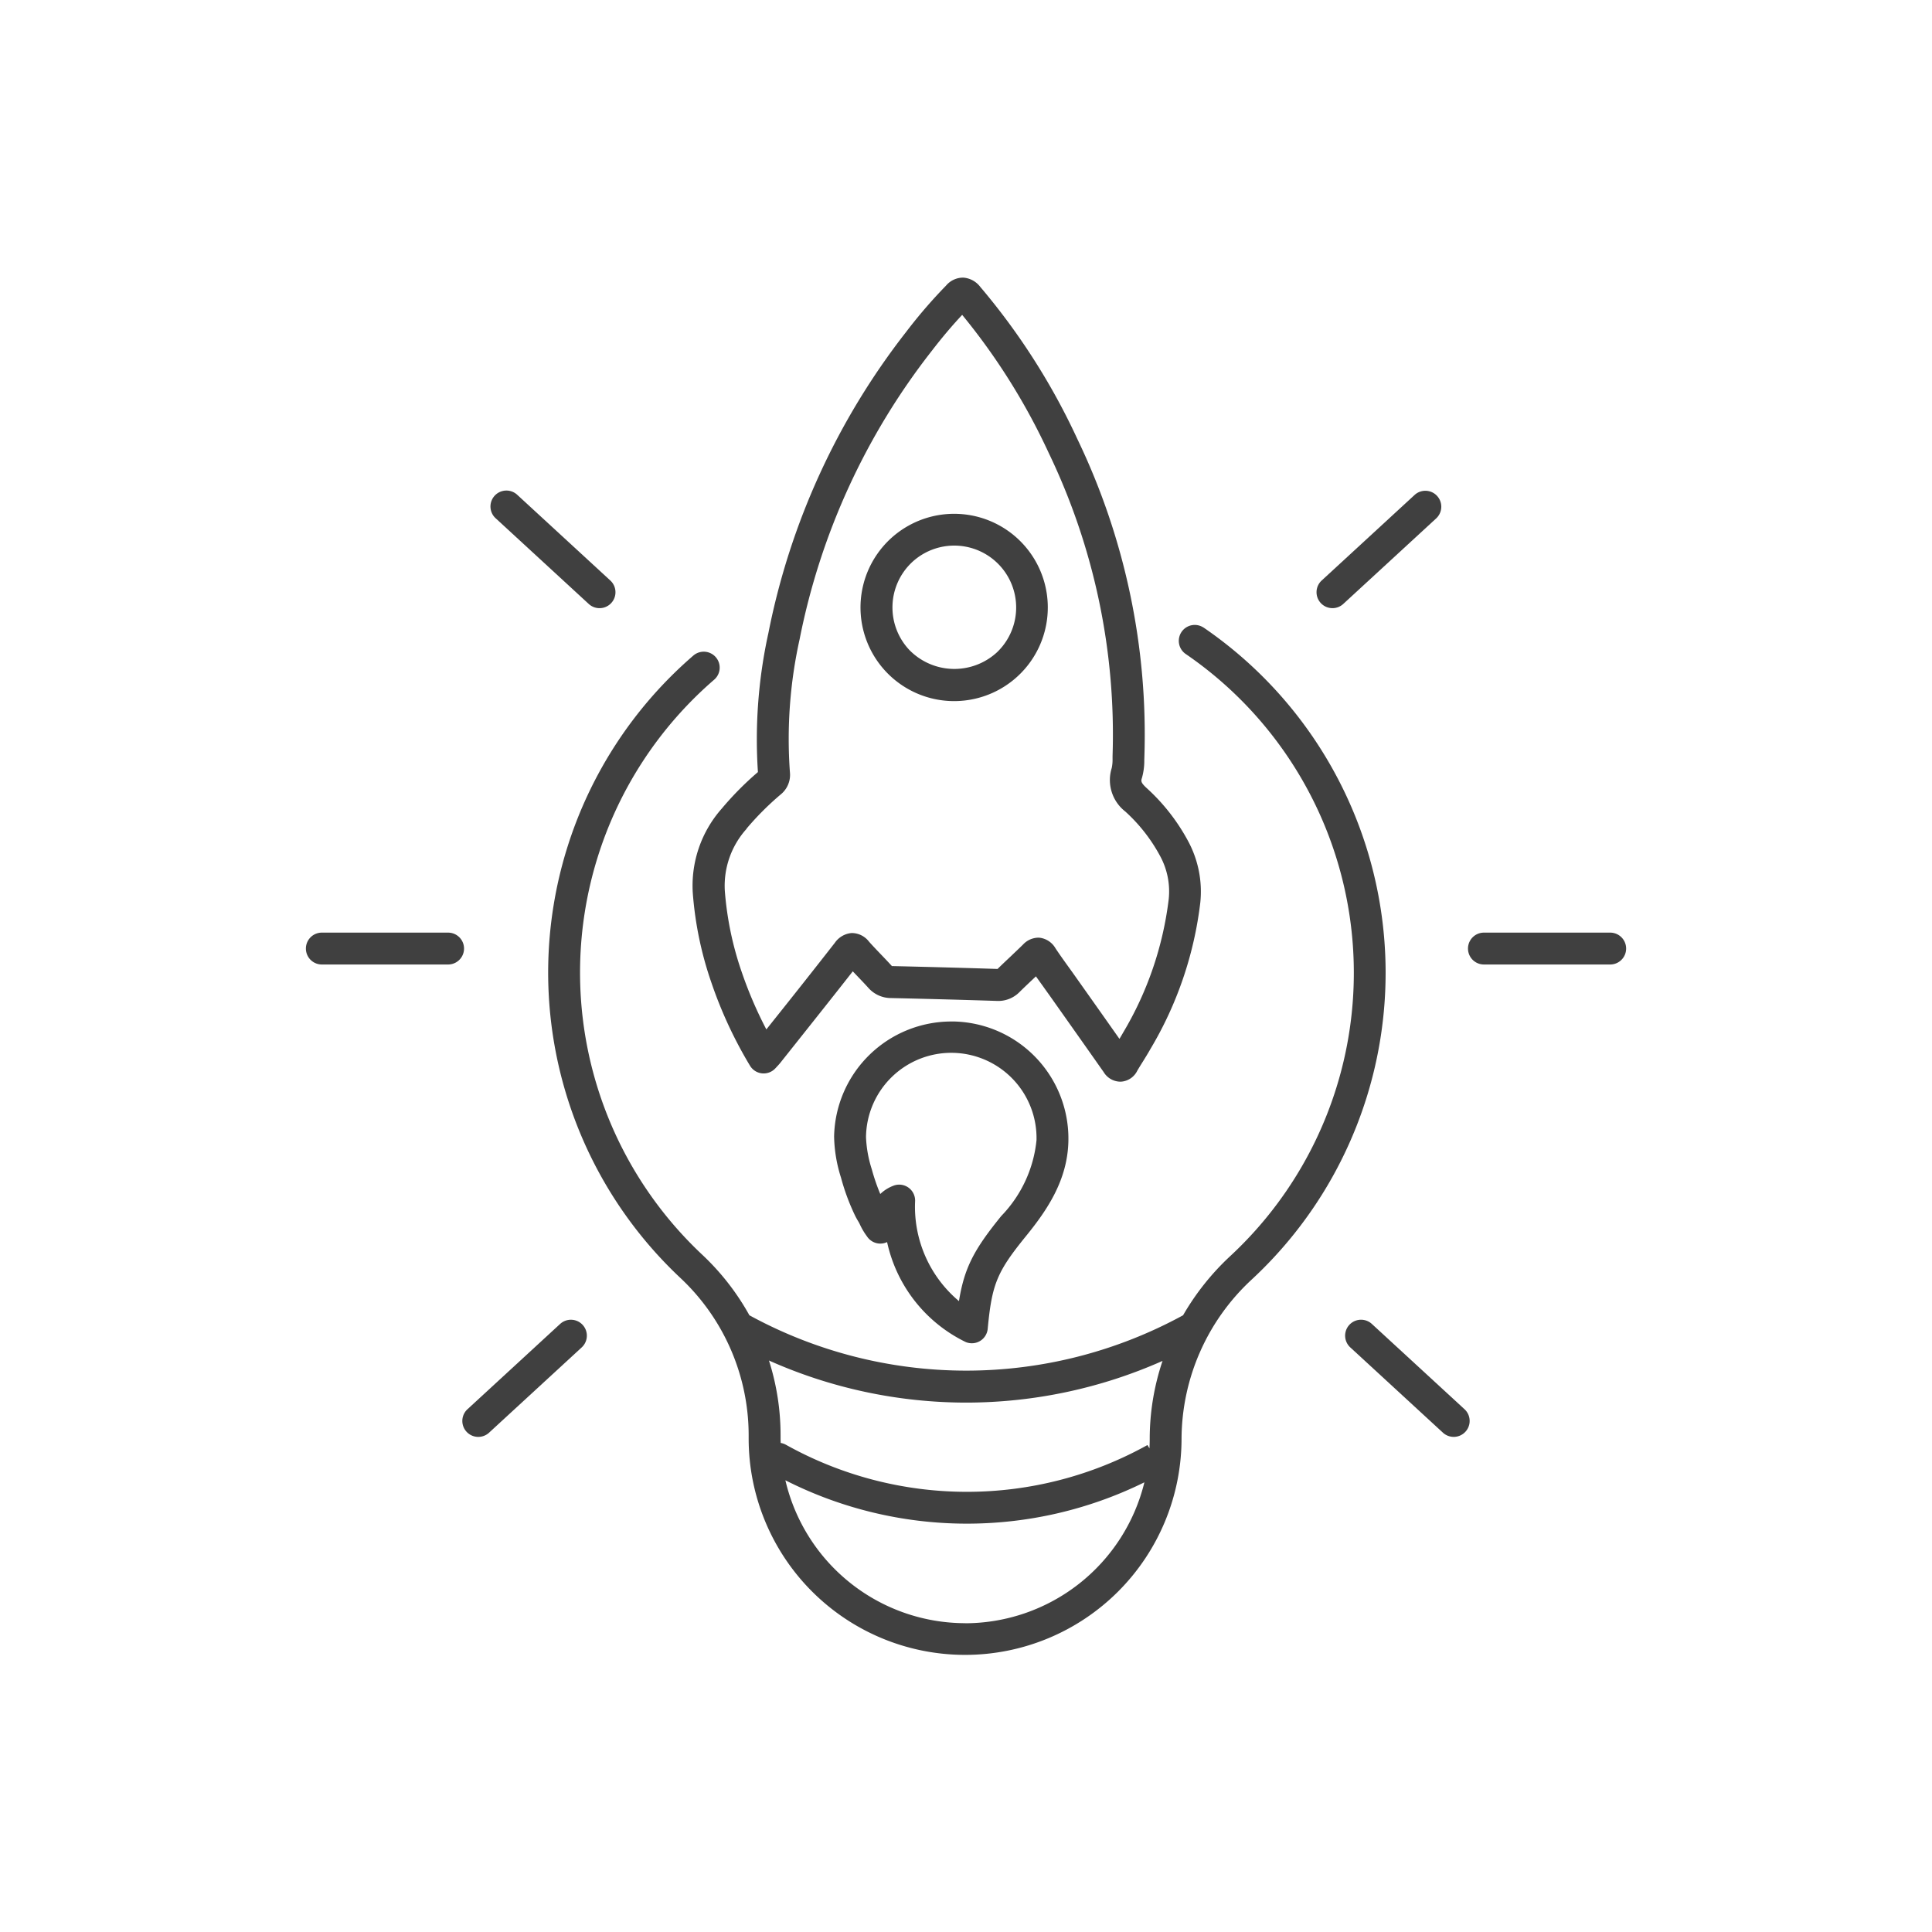 <svg xmlns="http://www.w3.org/2000/svg" xmlns:xlink="http://www.w3.org/1999/xlink" width="127" height="127" viewBox="0 0 127 127">
  <defs>
    <clipPath id="clip-path">
      <rect id="area" width="127" height="127" transform="translate(349 1422)" fill="#fff"/>
    </clipPath>
  </defs>
  <g id="ic-Innovation" transform="translate(-349 -1422)" clip-path="url(#clip-path)">
    <g id="ic" transform="translate(369.11 1440.25)">
      <path id="Path_57" data-name="Path 57" d="M73.485,43.753A1.047,1.047,0,0,0,72.3,45.479a25.4,25.4,0,0,1,2.943,39.59,16.689,16.689,0,0,0-3.1,3.89,29.736,29.736,0,0,1-28.509,0,16.266,16.266,0,0,0-3.093-3.974,25.43,25.43,0,0,1,.778-37.806,1.047,1.047,0,0,0-1.37-1.585,27.525,27.525,0,0,0-.842,40.92,14.19,14.19,0,0,1,4.479,10.309v.246a14.228,14.228,0,1,0,28.456-.027A14.338,14.338,0,0,1,76.666,86.6a27.5,27.5,0,0,0-3.181-42.851M57.885,94.7A31.848,31.848,0,0,0,70.792,91.96a16.093,16.093,0,0,0-.842,5.112q0,.32-.017.635L69.8,97.49a24.429,24.429,0,0,1-23.772-.023,1.025,1.025,0,0,0-.337-.114c0-.094-.007-.187-.007-.282v-.246a16.123,16.123,0,0,0-.764-4.892A31.848,31.848,0,0,0,57.885,94.7m-.069,14.5A12.152,12.152,0,0,1,46,99.806,26.4,26.4,0,0,0,69.6,99.94a12.153,12.153,0,0,1-11.788,9.265" transform="translate(-14.483 -20.75)" fill="#404040"/>
      <path id="Path_58" data-name="Path 58" d="M155.2,82.211h-8.3a1.047,1.047,0,1,0,0,2.095h8.3a1.047,1.047,0,0,0,0-2.095" transform="translate(-69.464 -39.155)" fill="#404040"/>
      <path id="Path_59" data-name="Path 59" d="M127.893,34.469a1.046,1.046,0,0,0,.709-.277l6.105-5.621a1.047,1.047,0,1,0-1.419-1.541l-6.105,5.621a1.047,1.047,0,0,0,.71,1.818" transform="translate(-60.412 -12.742)" fill="#404040"/>
      <path id="Path_60" data-name="Path 60" d="M132.192,131.073a1.047,1.047,0,1,0-1.419,1.541l6.106,5.621a1.048,1.048,0,0,0,1.419-1.542Z" transform="translate(-62.123 -62.294)" fill="#404040"/>
      <path id="Path_61" data-name="Path 61" d="M9.346,82.211h-8.3a1.047,1.047,0,1,0,0,2.095h8.3a1.047,1.047,0,1,0,0-2.095" transform="translate(0 -39.155)" fill="#404040"/>
      <path id="Path_62" data-name="Path 62" d="M29.638,34.193a1.047,1.047,0,0,0,1.419-1.541L24.951,27.03a1.048,1.048,0,1,0-1.419,1.542Z" transform="translate(-11.047 -12.742)" fill="#404040"/>
      <path id="Path_63" data-name="Path 63" d="M26.046,131.073l-6.106,5.621a1.048,1.048,0,0,0,1.419,1.542l6.106-5.621a1.047,1.047,0,0,0-1.419-1.541" transform="translate(-9.336 -62.294)" fill="#404040"/>
      <path id="Path_64" data-name="Path 64" d="M75.783,41.921a6.156,6.156,0,1,0-4.475-1.914,6.151,6.151,0,0,0,4.475,1.914m-2.813-9.1h0a4.069,4.069,0,1,1,5.612,5.894,4.135,4.135,0,0,1-5.756-.153,4.075,4.075,0,0,1,.144-5.741" transform="translate(-33.158 -14.084)" fill="#404040"/>
      <path id="Path_65" data-name="Path 65" d="M48.537,40.449a23.289,23.289,0,0,0,1.223,5.892A28.224,28.224,0,0,0,52.3,51.807a1.047,1.047,0,0,0,1.67.164l.112-.12c.085-.091.148-.16.207-.234l1.144-1.439c1.205-1.516,2.41-3.031,3.622-4.577l.32.336c.23.24.461.481.685.728a1.986,1.986,0,0,0,1.495.692c2.288.05,4.623.113,6.944.188a1.963,1.963,0,0,0,1.533-.6c.273-.271.554-.534.834-.8l.228-.215q.219.31.442.617.2.284.407.57l.743,1.051q1.432,2.024,2.859,4.053a1.3,1.3,0,0,0,1.085.633h.049a1.287,1.287,0,0,0,1.076-.718c.116-.2.237-.393.359-.588.176-.284.353-.567.516-.859a24.377,24.377,0,0,0,3.27-9.619,6.984,6.984,0,0,0-.8-4.025,13,13,0,0,0-2.729-3.493c-.4-.369-.372-.465-.305-.676a4.147,4.147,0,0,0,.151-1.179l.005-.167a44.807,44.807,0,0,0-4.395-20.9A43.953,43.953,0,0,0,67.435.609,1.539,1.539,0,0,0,66.326,0a1.465,1.465,0,0,0-1.142.526A32.922,32.922,0,0,0,62.569,3.56a46.9,46.9,0,0,0-9.061,19.8,32.559,32.559,0,0,0-.689,9.142,20.526,20.526,0,0,0-2.382,2.406,7.651,7.651,0,0,0-1.9,5.541m3.53-4.224A18.992,18.992,0,0,1,54.3,33.987a1.657,1.657,0,0,0,.622-1.477,30.3,30.3,0,0,1,.641-8.754A44.811,44.811,0,0,1,64.23,4.836c.674-.876,1.332-1.658,2.016-2.388a42.176,42.176,0,0,1,5.685,9.069,42.718,42.718,0,0,1,4.2,19.935l0,.19a2.648,2.648,0,0,1-.056.6,2.62,2.62,0,0,0,.89,2.85,10.916,10.916,0,0,1,2.293,2.931,4.866,4.866,0,0,1,.564,2.838,22.378,22.378,0,0,1-3.016,8.8c-.071.128-.146.253-.222.379q-1.089-1.546-2.182-3.089l-.743-1.05q-.207-.294-.418-.584c-.293-.409-.588-.817-.864-1.235a1.4,1.4,0,0,0-1.012-.687,1.121,1.121,0,0,0-.132-.007,1.4,1.4,0,0,0-.991.456c-.264.26-.535.514-.8.768-.285.269-.571.537-.871.832-2.313-.074-4.642-.137-6.944-.189l0,0c-.237-.261-.48-.515-.724-.77-.264-.275-.528-.551-.78-.834a1.432,1.432,0,0,0-1.139-.568,1.492,1.492,0,0,0-1.109.643q-2.019,2.585-4.067,5.146l-.435.547a26.914,26.914,0,0,1-1.616-3.763,21.239,21.239,0,0,1-1.115-5.363,5.59,5.59,0,0,1,1.441-4.07" transform="translate(-23.107 0)" fill="#404040"/>
      <path id="Path_66" data-name="Path 66" d="M74.133,93.364h-.138a7.711,7.711,0,0,0-7.7,7.564,9.4,9.4,0,0,0,.455,2.706,14.256,14.256,0,0,0,.931,2.506c.057.115.12.226.185.337a2,2,0,0,1,.133.247,4.341,4.341,0,0,0,.45.756c.009.014.019.029.029.042a1.049,1.049,0,0,0,1.3.343,9.563,9.563,0,0,0,5.168,6.57,1.048,1.048,0,0,0,1.446-.869c.277-2.945.606-3.743,2.521-6.1,1.418-1.744,2.738-3.711,2.783-6.267a7.7,7.7,0,0,0-7.563-7.836m3.154,12.782c-1.774,2.182-2.432,3.393-2.784,5.6a8.085,8.085,0,0,1-2.884-6.558,1.047,1.047,0,0,0-1.45-1.018,2.532,2.532,0,0,0-.839.535,13.184,13.184,0,0,1-.559-1.63,7.891,7.891,0,0,1-.379-2.111,5.605,5.605,0,1,1,11.208.2,8.354,8.354,0,0,1-2.314,4.983" transform="translate(-31.575 -44.466)" fill="#404040"/>
    </g>
  </g>
</svg>
